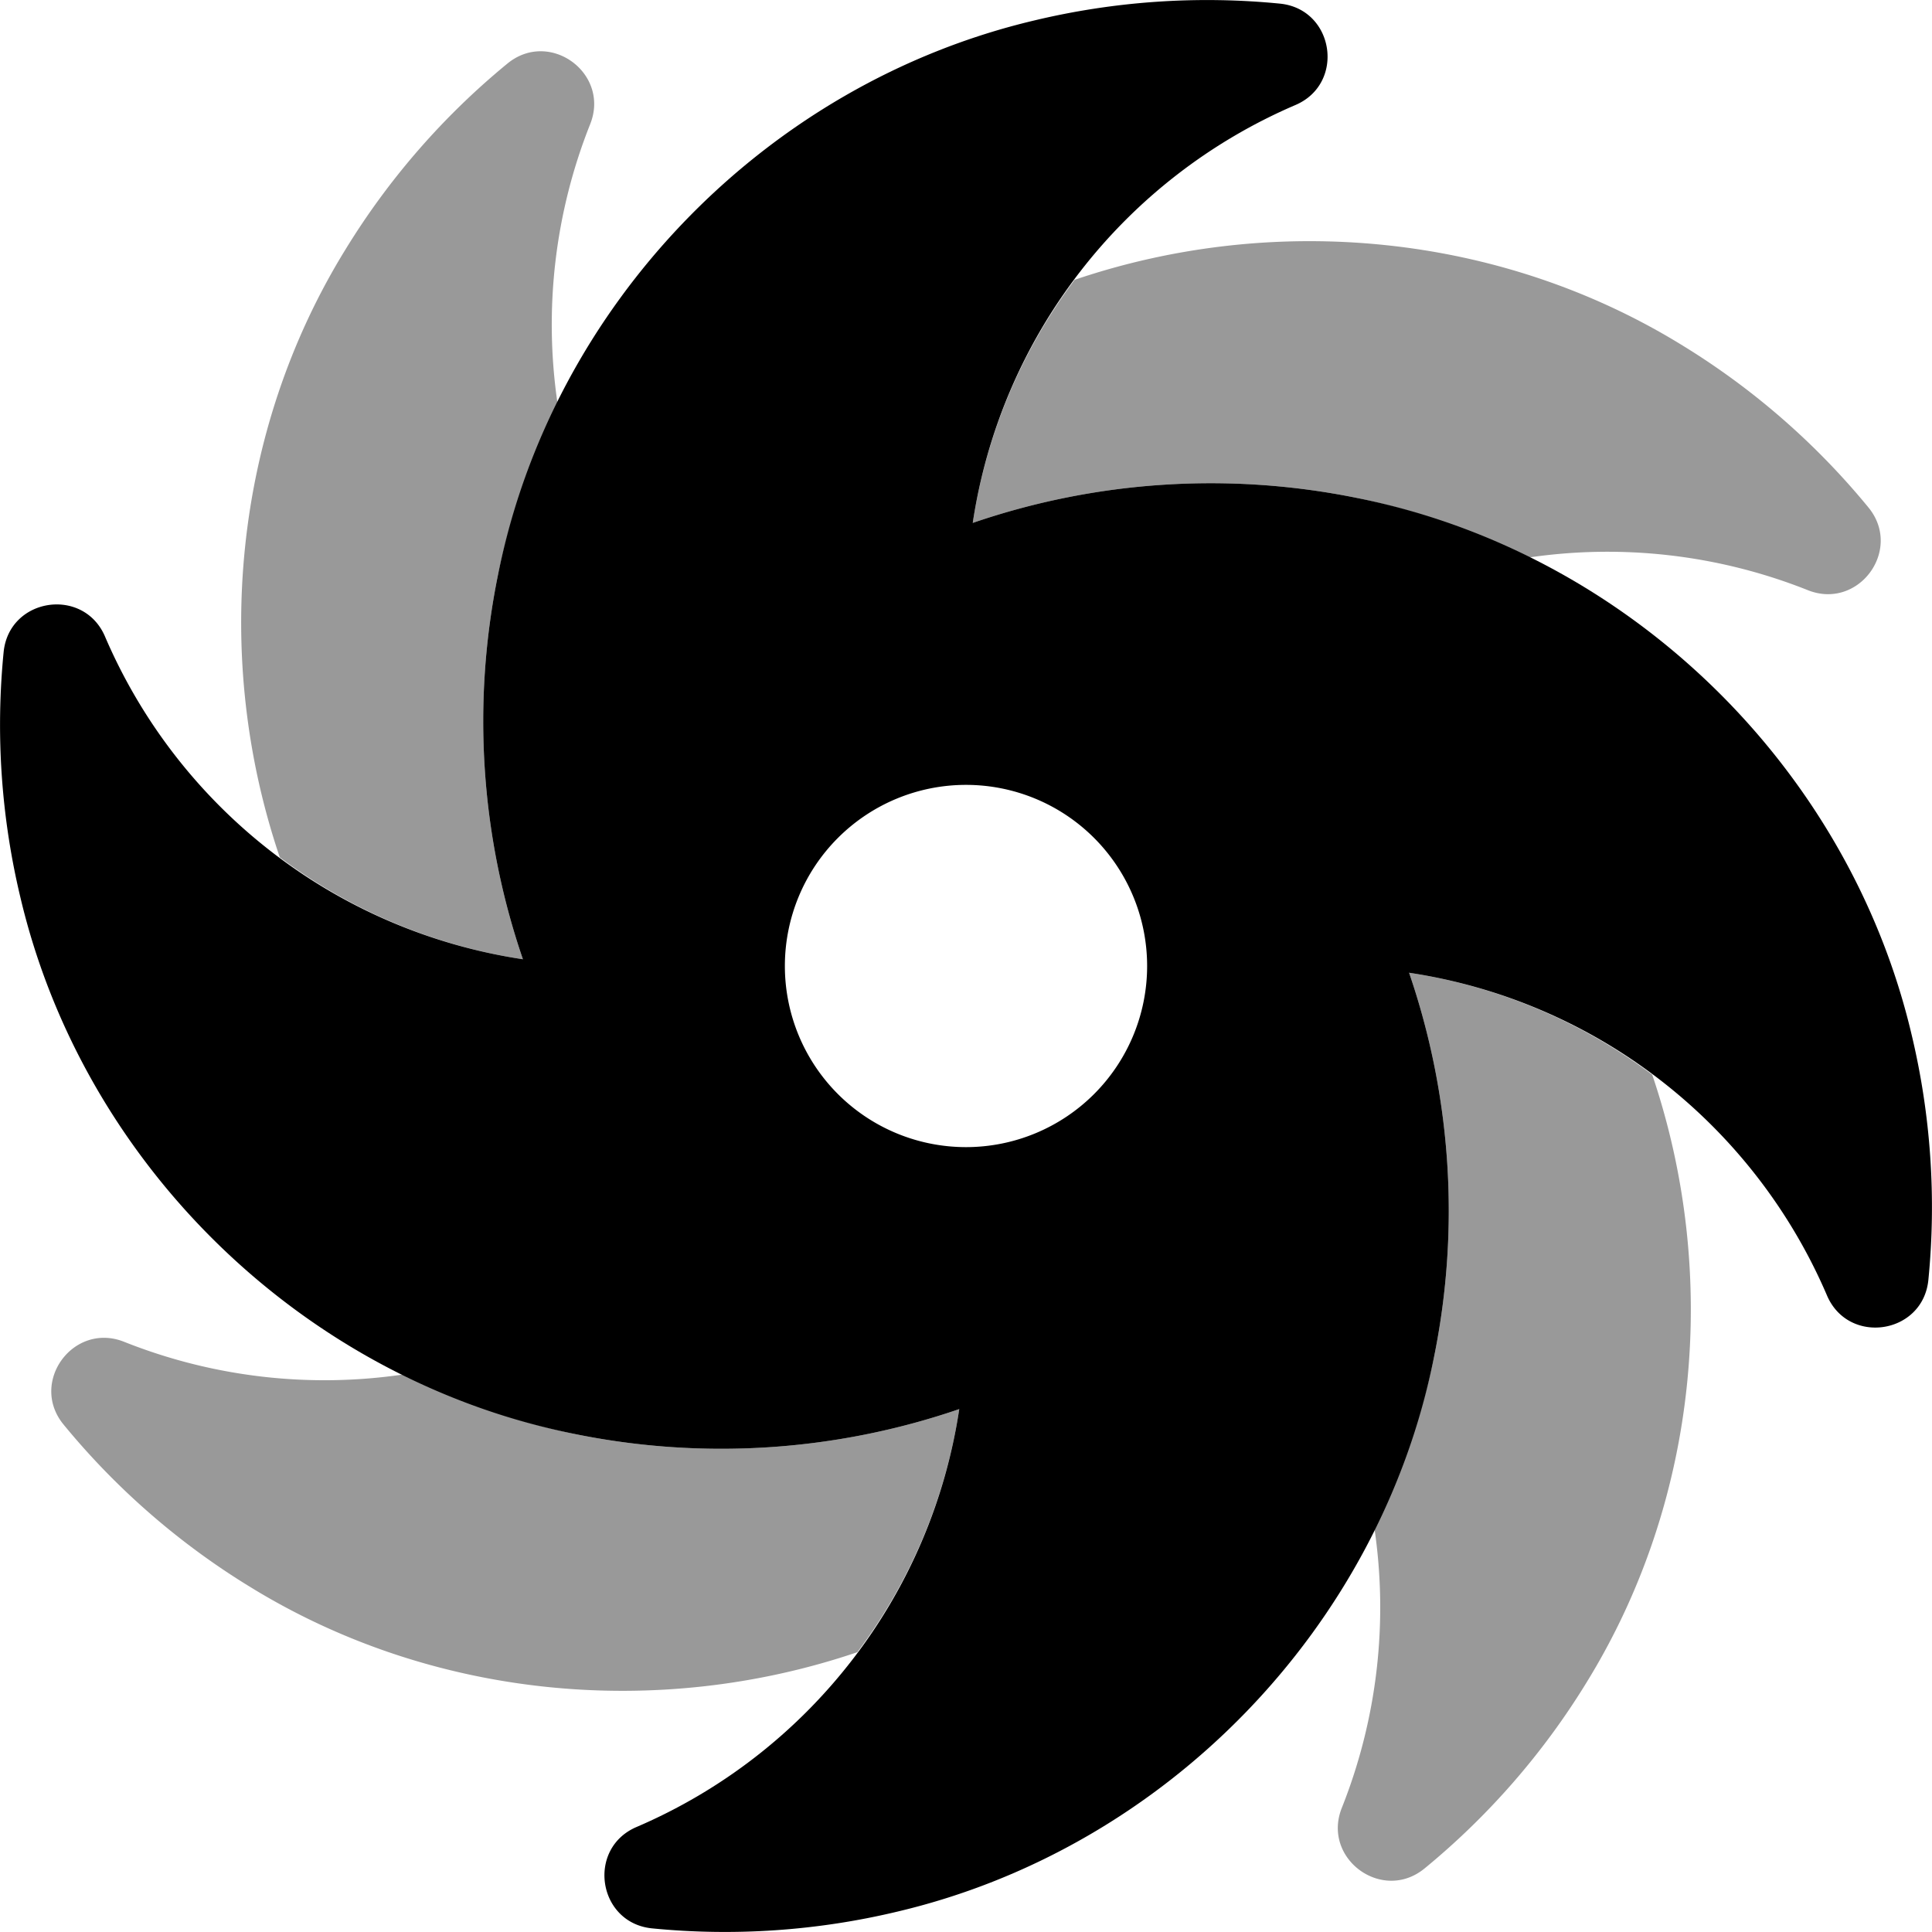 <svg xmlns="http://www.w3.org/2000/svg" viewBox="0 0 512 512"><!-- Font Awesome Pro 5.15.4 by @fontawesome - https://fontawesome.com License - https://fontawesome.com/license (Commercial License) --><defs><style>.fa-secondary{opacity:.4}</style></defs><path d="M152.411,380.041A184.065,184.065,0,0,1,107.048,364.225a143.563,143.563,0,0,1-74.117-8.617C19.486,350.219,7.666,366.285,16.83,377.502a196.563,196.563,0,0,0,49.187,42.883c48.339,29.867,108.288,35.412,161.186,17.465a143.152,143.152,0,0,0,27.008-64.426A194.376,194.376,0,0,1,152.411,380.041ZM138.579,254.213a194.349,194.349,0,0,1-6.617-101.803,184.101,184.101,0,0,1,15.812-45.361,143.648,143.648,0,0,1,8.617-74.119C161.782,19.488,145.712,7.662,134.497,16.824A196.414,196.414,0,0,0,91.618,66.014c-29.867,48.342-35.414,108.289-17.469,161.188A143.192,143.192,0,0,0,138.579,254.213ZM373.421,257.787a194.349,194.349,0,0,1,6.617,101.803,184.101,184.101,0,0,1-15.812,45.361,143.648,143.648,0,0,1-8.617,74.119c-5.391,13.441,10.68,25.268,21.894,16.105a196.482,196.482,0,0,0,42.879-49.189c29.867-48.342,35.414-108.289,17.469-161.188A143.192,143.192,0,0,0,373.421,257.787ZM495.17,134.498a196.53,196.53,0,0,0-49.187-42.885C397.643,61.748,337.695,56.203,284.797,74.148a143.15,143.15,0,0,0-27.008,64.428,194.376,194.376,0,0,1,101.8-6.617A184.117,184.117,0,0,1,404.952,147.773a143.563,143.563,0,0,1,74.117,8.617C492.514,161.781,504.334,145.713,495.17,134.498Z" class="fa-secondary"/><path d="M506.576,274.104C489.779,202.998,431.237,146.266,359.589,131.959a194.376,194.376,0,0,0-101.8,6.617A143.729,143.729,0,0,1,343.3,27.832c13.316-5.695,10.316-25.418-4.094-26.869a196.573,196.573,0,0,0-65.105,4.459c-71.101,16.797-127.835,75.34-142.14,146.988A194.349,194.349,0,0,0,138.579,254.213,143.738,143.738,0,0,1,27.834,168.699C22.139,155.385,2.416,158.383.963,172.793a196.517,196.517,0,0,0,4.461,65.104C22.221,309.002,80.763,365.734,152.411,380.041a194.376,194.376,0,0,0,101.8-6.617A143.729,143.729,0,0,1,168.7,484.168c-13.316,5.695-10.316,25.418,4.094,26.869a196.573,196.573,0,0,0,65.105-4.459c71.101-16.797,127.835-75.34,142.14-146.988A194.349,194.349,0,0,0,373.421,257.787a143.738,143.738,0,0,1,110.745,85.514c5.695,13.314,25.418,10.316,26.871-4.094A196.517,196.517,0,0,0,506.576,274.104ZM256,304a48,48,0,1,1,48-48A48.001,48.001,0,0,1,256,304Z" class="fa-primary"/></svg>